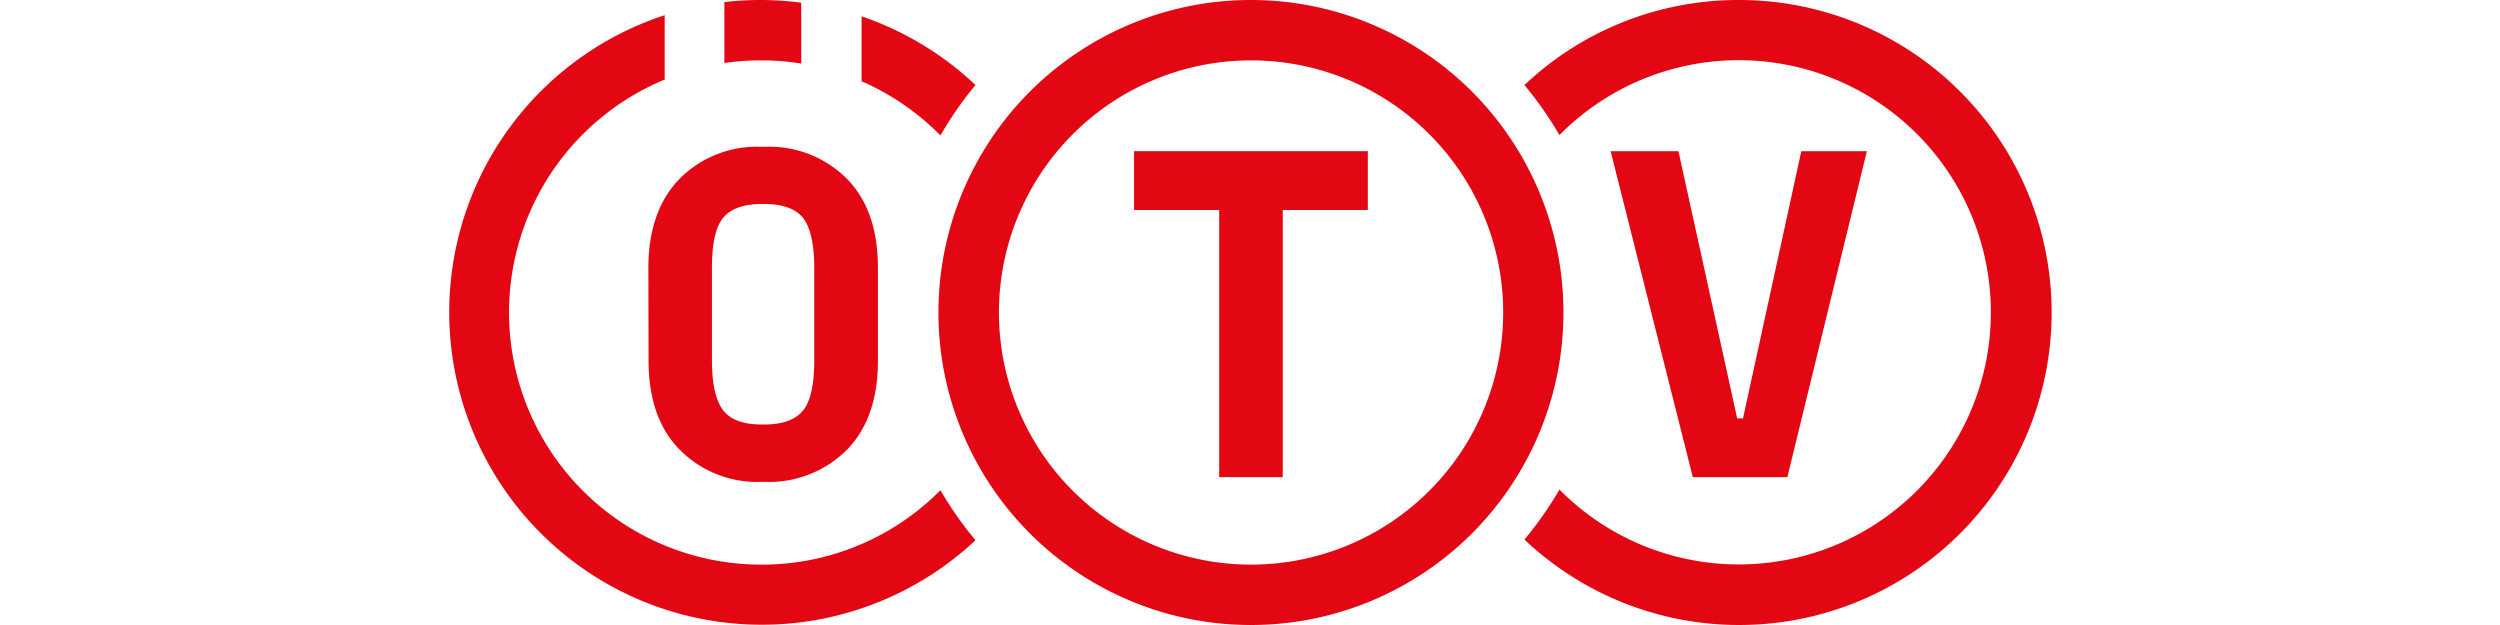 <?xml version="1.0"?>
<svg xmlns="http://www.w3.org/2000/svg" id="Ebene_1" data-name="Ebene 1" viewBox="0 0 400 100" width="300" height="75"><defs><style>.cls-1{fill:#e30613;}</style></defs><path class="cls-1" d="M156.08,13.61a50,50,0,0,0-18.23-11V13a40.44,40.44,0,0,1,12.62,8.67A56.55,56.55,0,0,1,156.08,13.61Z"/><path class="cls-1" d="M128.2,10.17V.43A51.79,51.79,0,0,0,121.74,0a49.6,49.6,0,0,0-5.84.34v9.75a38,38,0,0,1,5.84-.43A40,40,0,0,1,128.2,10.17Z"/><path class="cls-1" d="M121.8,90.34a40.34,40.34,0,0,1-15.45-77.61V2.43a50,50,0,1,0,49.73,84,56.55,56.55,0,0,1-5.61-8A40.14,40.14,0,0,1,121.8,90.34Z"/><path class="cls-1" d="M103.77,57.69c0,6.11,1.64,10.88,5,14.28a17.47,17.47,0,0,0,13.14,5.13h.47A17.6,17.6,0,0,0,135.47,72q5-5.08,5-14.28V42.86q0-9.24-5-14.29a17.54,17.54,0,0,0-13.12-5.08h-.47a17.45,17.45,0,0,0-13.14,5.11c-3.33,3.41-5,8.19-5,14.29Zm10.14-14.83c0-3.87.59-6.55,1.79-8s3.25-2.22,6.15-2.22h.47c2.86,0,5,.75,6.16,2.22s1.8,4.16,1.8,8V57.69c0,3.87-.61,6.55-1.8,8s-3.26,2.23-6.16,2.23h-.47c-2.85,0-4.94-.74-6.11-2.23s-1.83-4.15-1.83-8Z"/><polygon class="cls-1" points="298.7 24.19 288.21 24.19 278.88 66.94 277.95 66.94 268.55 24.19 257.7 24.19 270.85 76.34 285.98 76.34 298.7 24.19"/><path class="cls-1" d="M200.15,0a50,50,0,1,0,50,50A50,50,0,0,0,200.15,0Zm0,90.34A40.34,40.34,0,1,1,240.51,50,40.35,40.35,0,0,1,200.15,90.34Z"/><polygon class="cls-1" points="181.45 33.6 195.07 33.6 195.07 76.34 205.24 76.34 205.24 33.6 218.85 33.6 218.85 24.19 181.45 24.19 181.45 33.6"/><path class="cls-1" d="M278.2,0a49.77,49.77,0,0,0-34.29,13.61,57.7,57.7,0,0,1,5.6,8,40.34,40.34,0,1,1,.34,57.06l-.34-.34a57.7,57.7,0,0,1-5.6,8A50,50,0,1,0,278.2,0Z"/></svg>
